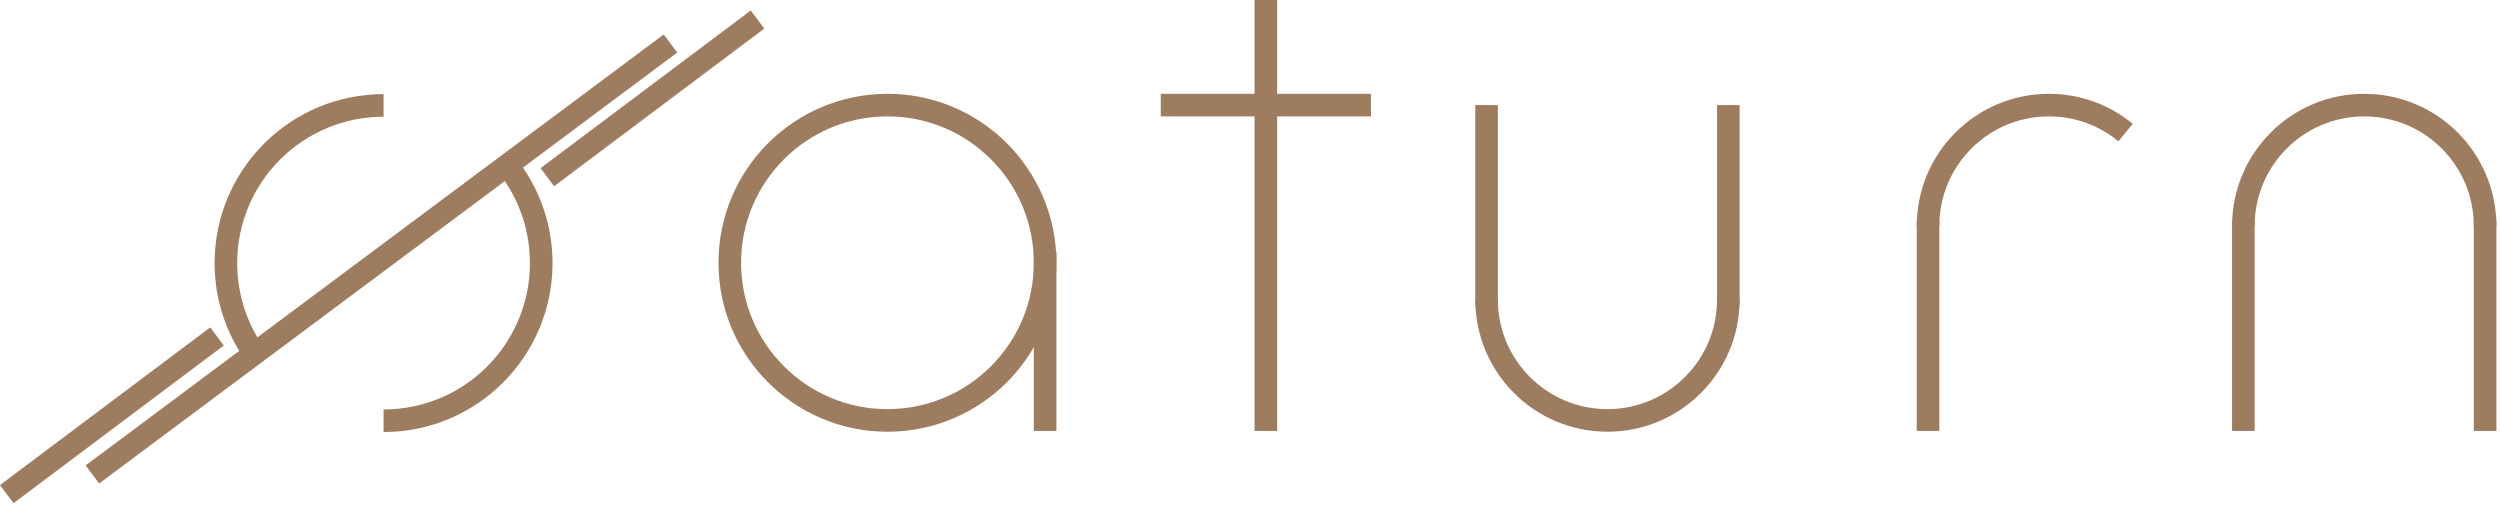 <svg width="332" height="67" viewBox="0 0 332 67" fill="none" xmlns="http://www.w3.org/2000/svg">
<path d="M50.938 55.875C62.501 55.875 71.875 46.501 71.875 34.938C71.875 29.826 70.043 25.142 67 21.506M50.938 14C39.374 14 30 23.374 30 34.938C30 39.429 31.414 43.59 33.822 47" stroke="#9E7C60" stroke-width="3"/>
<circle cx="117.854" cy="34.896" r="20.938" stroke="#9E7C60" stroke-width="3"/>
<path d="M229.521 39.781C229.521 48.647 222.334 55.833 213.469 55.833C204.604 55.833 197.417 48.647 197.417 39.781" stroke="#9E7C60" stroke-width="3"/>
<path d="M297.917 30.01C297.917 21.145 305.103 13.958 313.969 13.958C322.834 13.958 330.021 21.145 330.021 30.01" stroke="#9E7C60" stroke-width="3"/>
<path d="M256.042 30.01C256.042 21.145 263.228 13.958 272.094 13.958C275.96 13.958 279.507 15.325 282.278 17.602" stroke="#9E7C60" stroke-width="3"/>
<line x1="12.27" y1="63.006" x2="89.041" y2="5.777" stroke="#9E7C60" stroke-width="3"/>
<line x1="72.684" y1="23.529" x2="100.6" y2="2.592" stroke="#9E7C60" stroke-width="3"/>
<line x1="28.817" y1="44.679" x2="0.9" y2="65.617" stroke="#9E7C60" stroke-width="3"/>
<path d="M138.792 57.229L138.792 33.5" stroke="#9E7C60" stroke-width="3"/>
<path d="M197.417 40.479L197.417 13.958" stroke="#9E7C60" stroke-width="3"/>
<path d="M330.021 29.312L330.021 57.229" stroke="#9E7C60" stroke-width="3"/>
<path d="M229.521 40.479L229.521 13.958" stroke="#9E7C60" stroke-width="3"/>
<path d="M297.917 29.312L297.917 57.229" stroke="#9E7C60" stroke-width="3"/>
<path d="M256.042 29.312L256.042 57.229" stroke="#9E7C60" stroke-width="3"/>
<path d="M182.063 13.958L154.146 13.958" stroke="#9E7C60" stroke-width="3"/>
<path d="M168.104 57.229L168.104 1.7643e-05" stroke="#9E7C60" stroke-width="3"/>
</svg>
